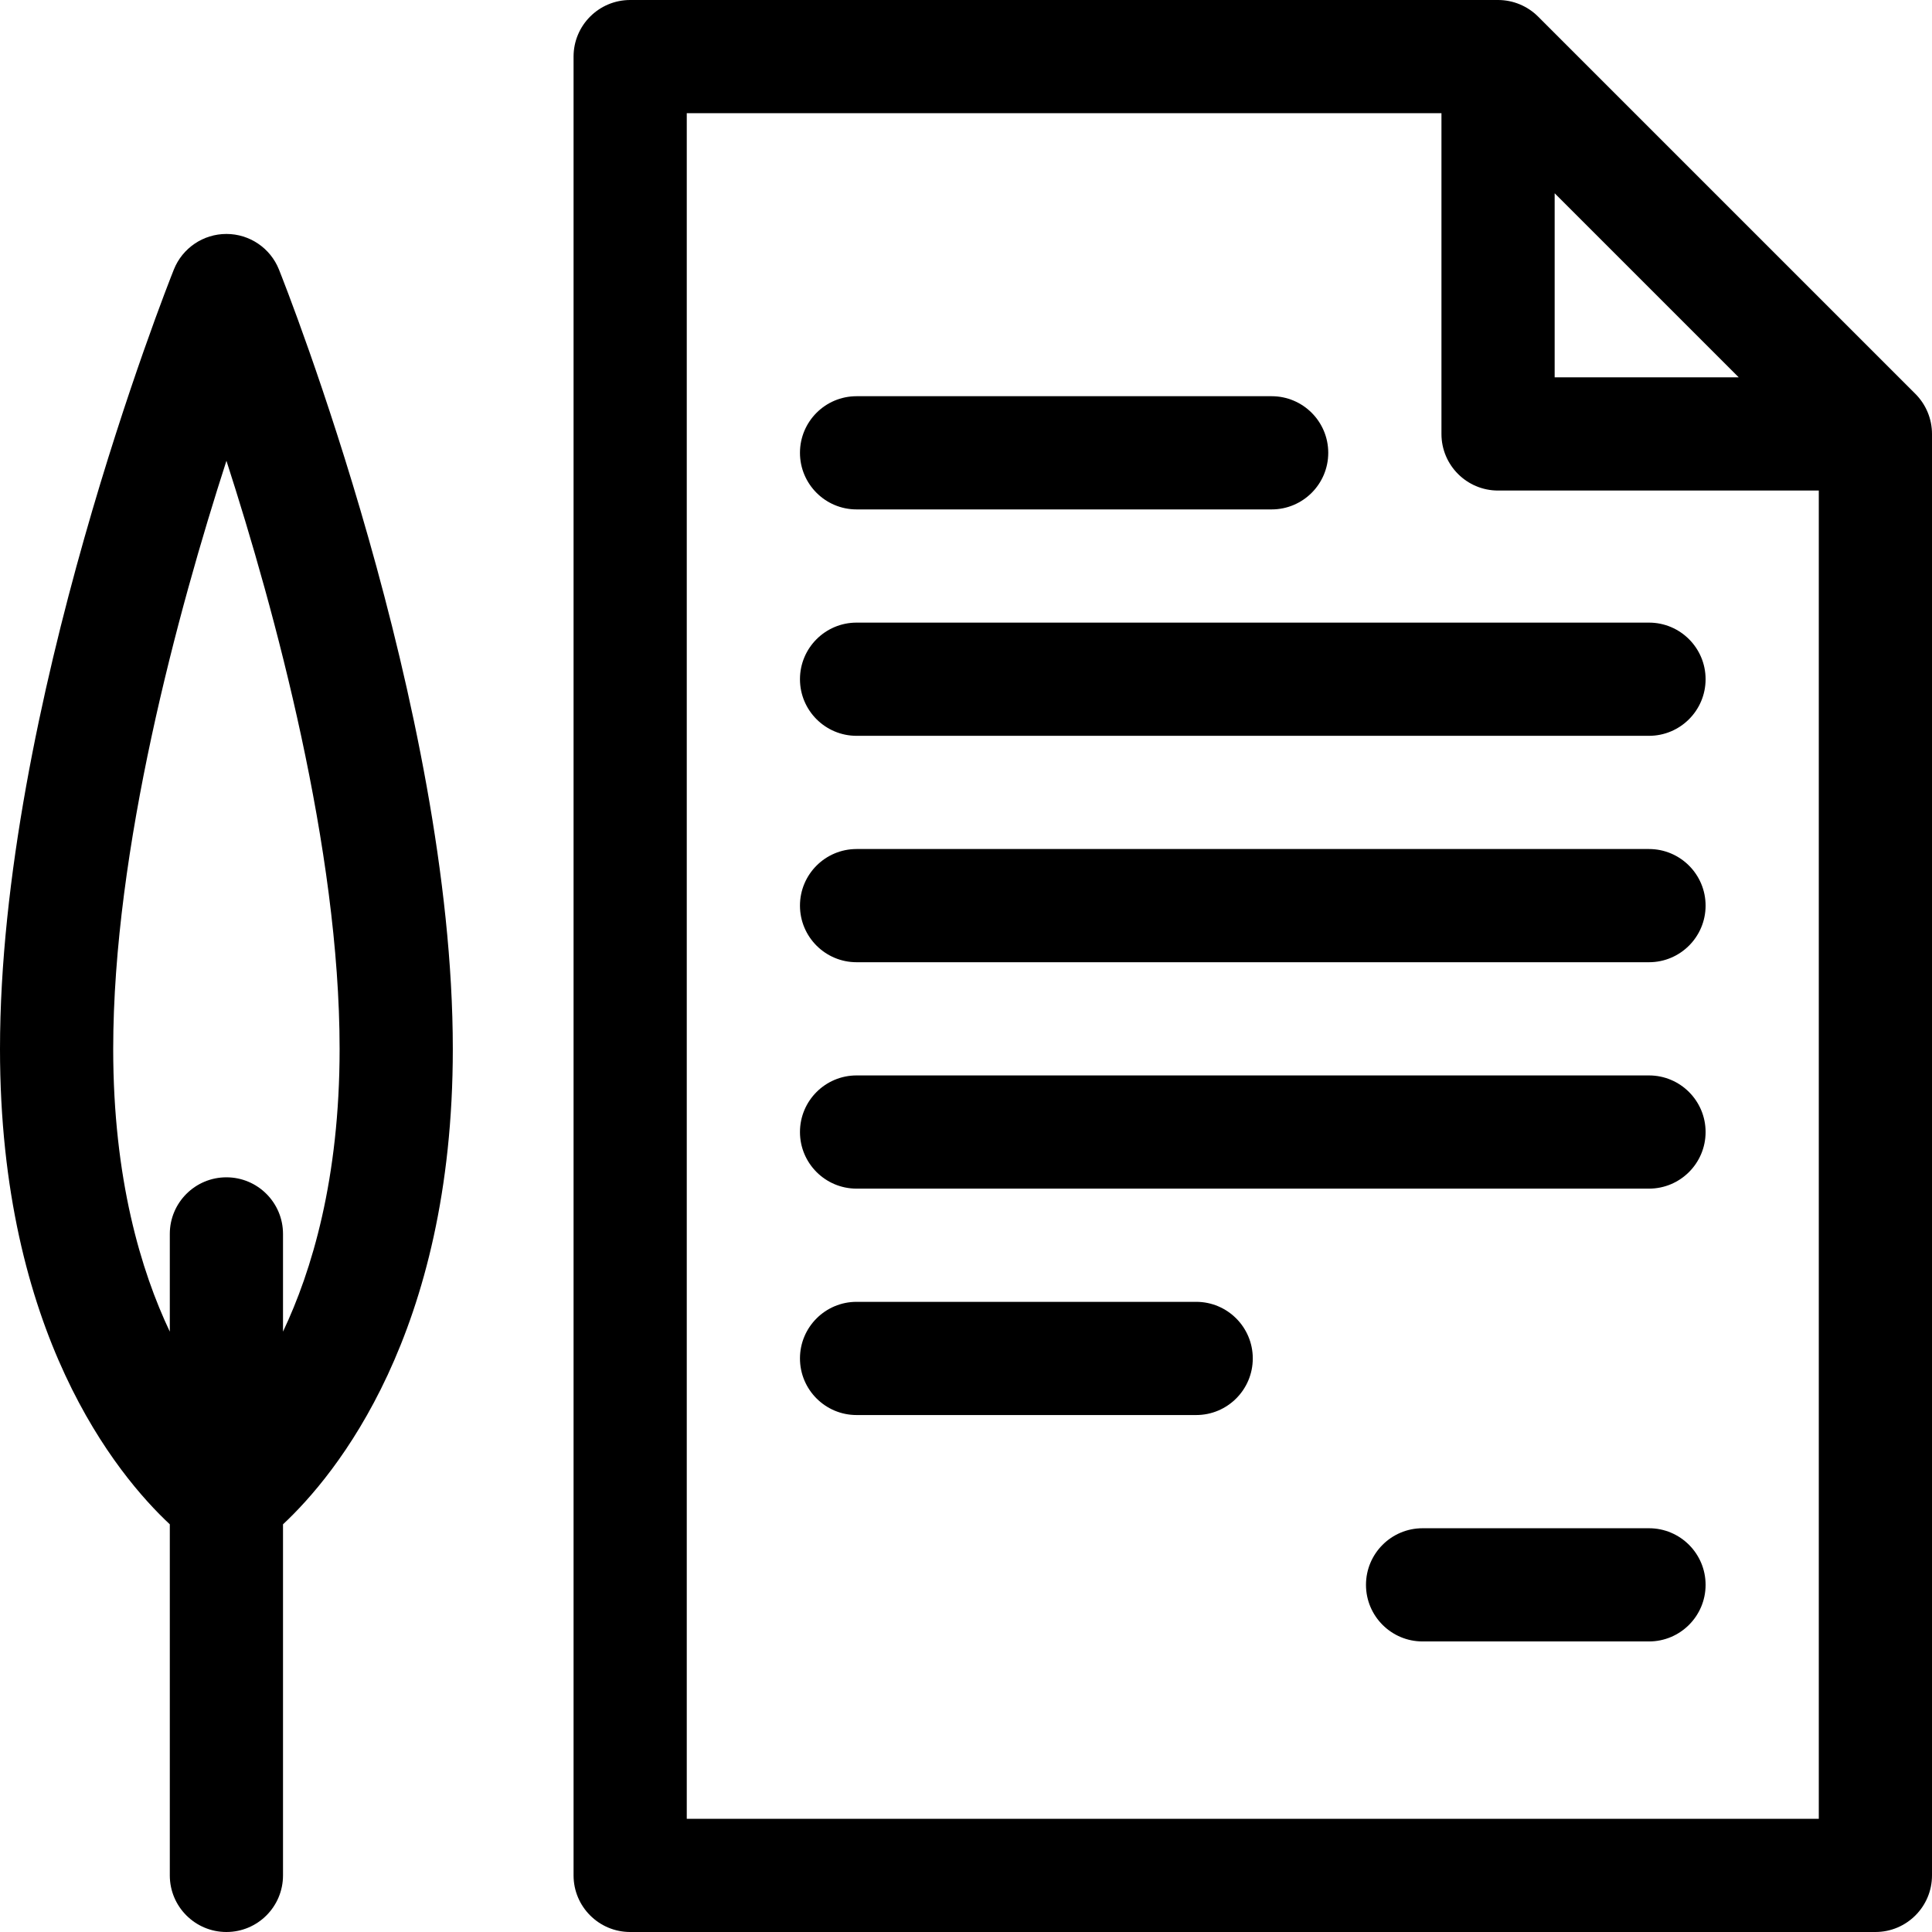 <svg width="64" height="64" viewBox="0 0 64 64" fill="none" xmlns="http://www.w3.org/2000/svg">
<path d="M63.451 13.049L50.951 0.549C50.599 0.198 50.122 0 49.625 0H20.875C19.84 0 19 0.84 19 1.875V62.125C19 63.16 19.84 64 20.875 64H62.125C63.16 64 64 63.16 64 62.125V14.375C64 13.878 63.802 13.401 63.451 13.049ZM51.5 6.402L57.598 12.5H51.5V6.402ZM22.75 60.25V3.75H47.75V14.375C47.75 15.411 48.59 16.25 49.625 16.25H60.25V60.25H22.75Z" fill="black"/>
<path d="M28.375 16.875H42.125C43.16 16.875 44 16.035 44 15C44 13.964 43.16 13.125 42.125 13.125H28.375C27.34 13.125 26.5 13.964 26.5 15C26.5 16.035 27.34 16.875 28.375 16.875Z" fill="black"/>
<path d="M54.625 20.625H28.375C27.34 20.625 26.5 21.465 26.5 22.5C26.5 23.535 27.34 24.375 28.375 24.375H54.625C55.66 24.375 56.5 23.535 56.5 22.5C56.5 21.465 55.66 20.625 54.625 20.625Z" fill="black"/>
<path d="M54.625 28.125H28.375C27.34 28.125 26.5 28.965 26.5 30C26.5 31.035 27.34 31.875 28.375 31.875H54.625C55.66 31.875 56.5 31.035 56.5 30C56.5 28.965 55.66 28.125 54.625 28.125Z" fill="black"/>
<path d="M54.625 35.625H28.375C27.34 35.625 26.5 36.465 26.5 37.5C26.5 38.535 27.34 39.375 28.375 39.375H54.625C55.66 39.375 56.5 38.535 56.5 37.5C56.5 36.465 55.66 35.625 54.625 35.625Z" fill="black"/>
<path d="M39.625 43.125H28.375C27.34 43.125 26.5 43.965 26.5 45C26.5 46.035 27.34 46.875 28.375 46.875H39.625C40.66 46.875 41.5 46.035 41.5 45C41.5 43.965 40.66 43.125 39.625 43.125Z" fill="black"/>
<path d="M54.625 50.625H47.125C46.09 50.625 45.25 51.465 45.25 52.5C45.25 53.535 46.09 54.375 47.125 54.375H54.625C55.66 54.375 56.5 53.535 56.5 52.5C56.5 51.465 55.66 50.625 54.625 50.625Z" fill="black"/>
<path d="M7.5 7.75C6.733 7.75 6.043 8.217 5.759 8.929C5.524 9.518 0 23.473 0 34.75C0 44.183 3.883 48.868 5.625 50.495V62.125C5.625 63.16 6.465 64 7.5 64C8.536 64 9.375 63.16 9.375 62.125V50.495C11.117 48.868 15 44.183 15 34.75C15 23.473 9.476 9.518 9.241 8.929C8.957 8.217 8.267 7.75 7.5 7.75ZM9.375 44.112V40.875C9.375 39.84 8.536 39 7.5 39C6.465 39 5.625 39.84 5.625 40.875V44.112C4.675 42.11 3.75 39.056 3.75 34.75C3.75 28.129 5.892 20.248 7.501 15.264C9.109 20.245 11.25 28.121 11.25 34.75C11.25 39.056 10.325 42.11 9.375 44.112Z" fill="black"/>
</svg>
